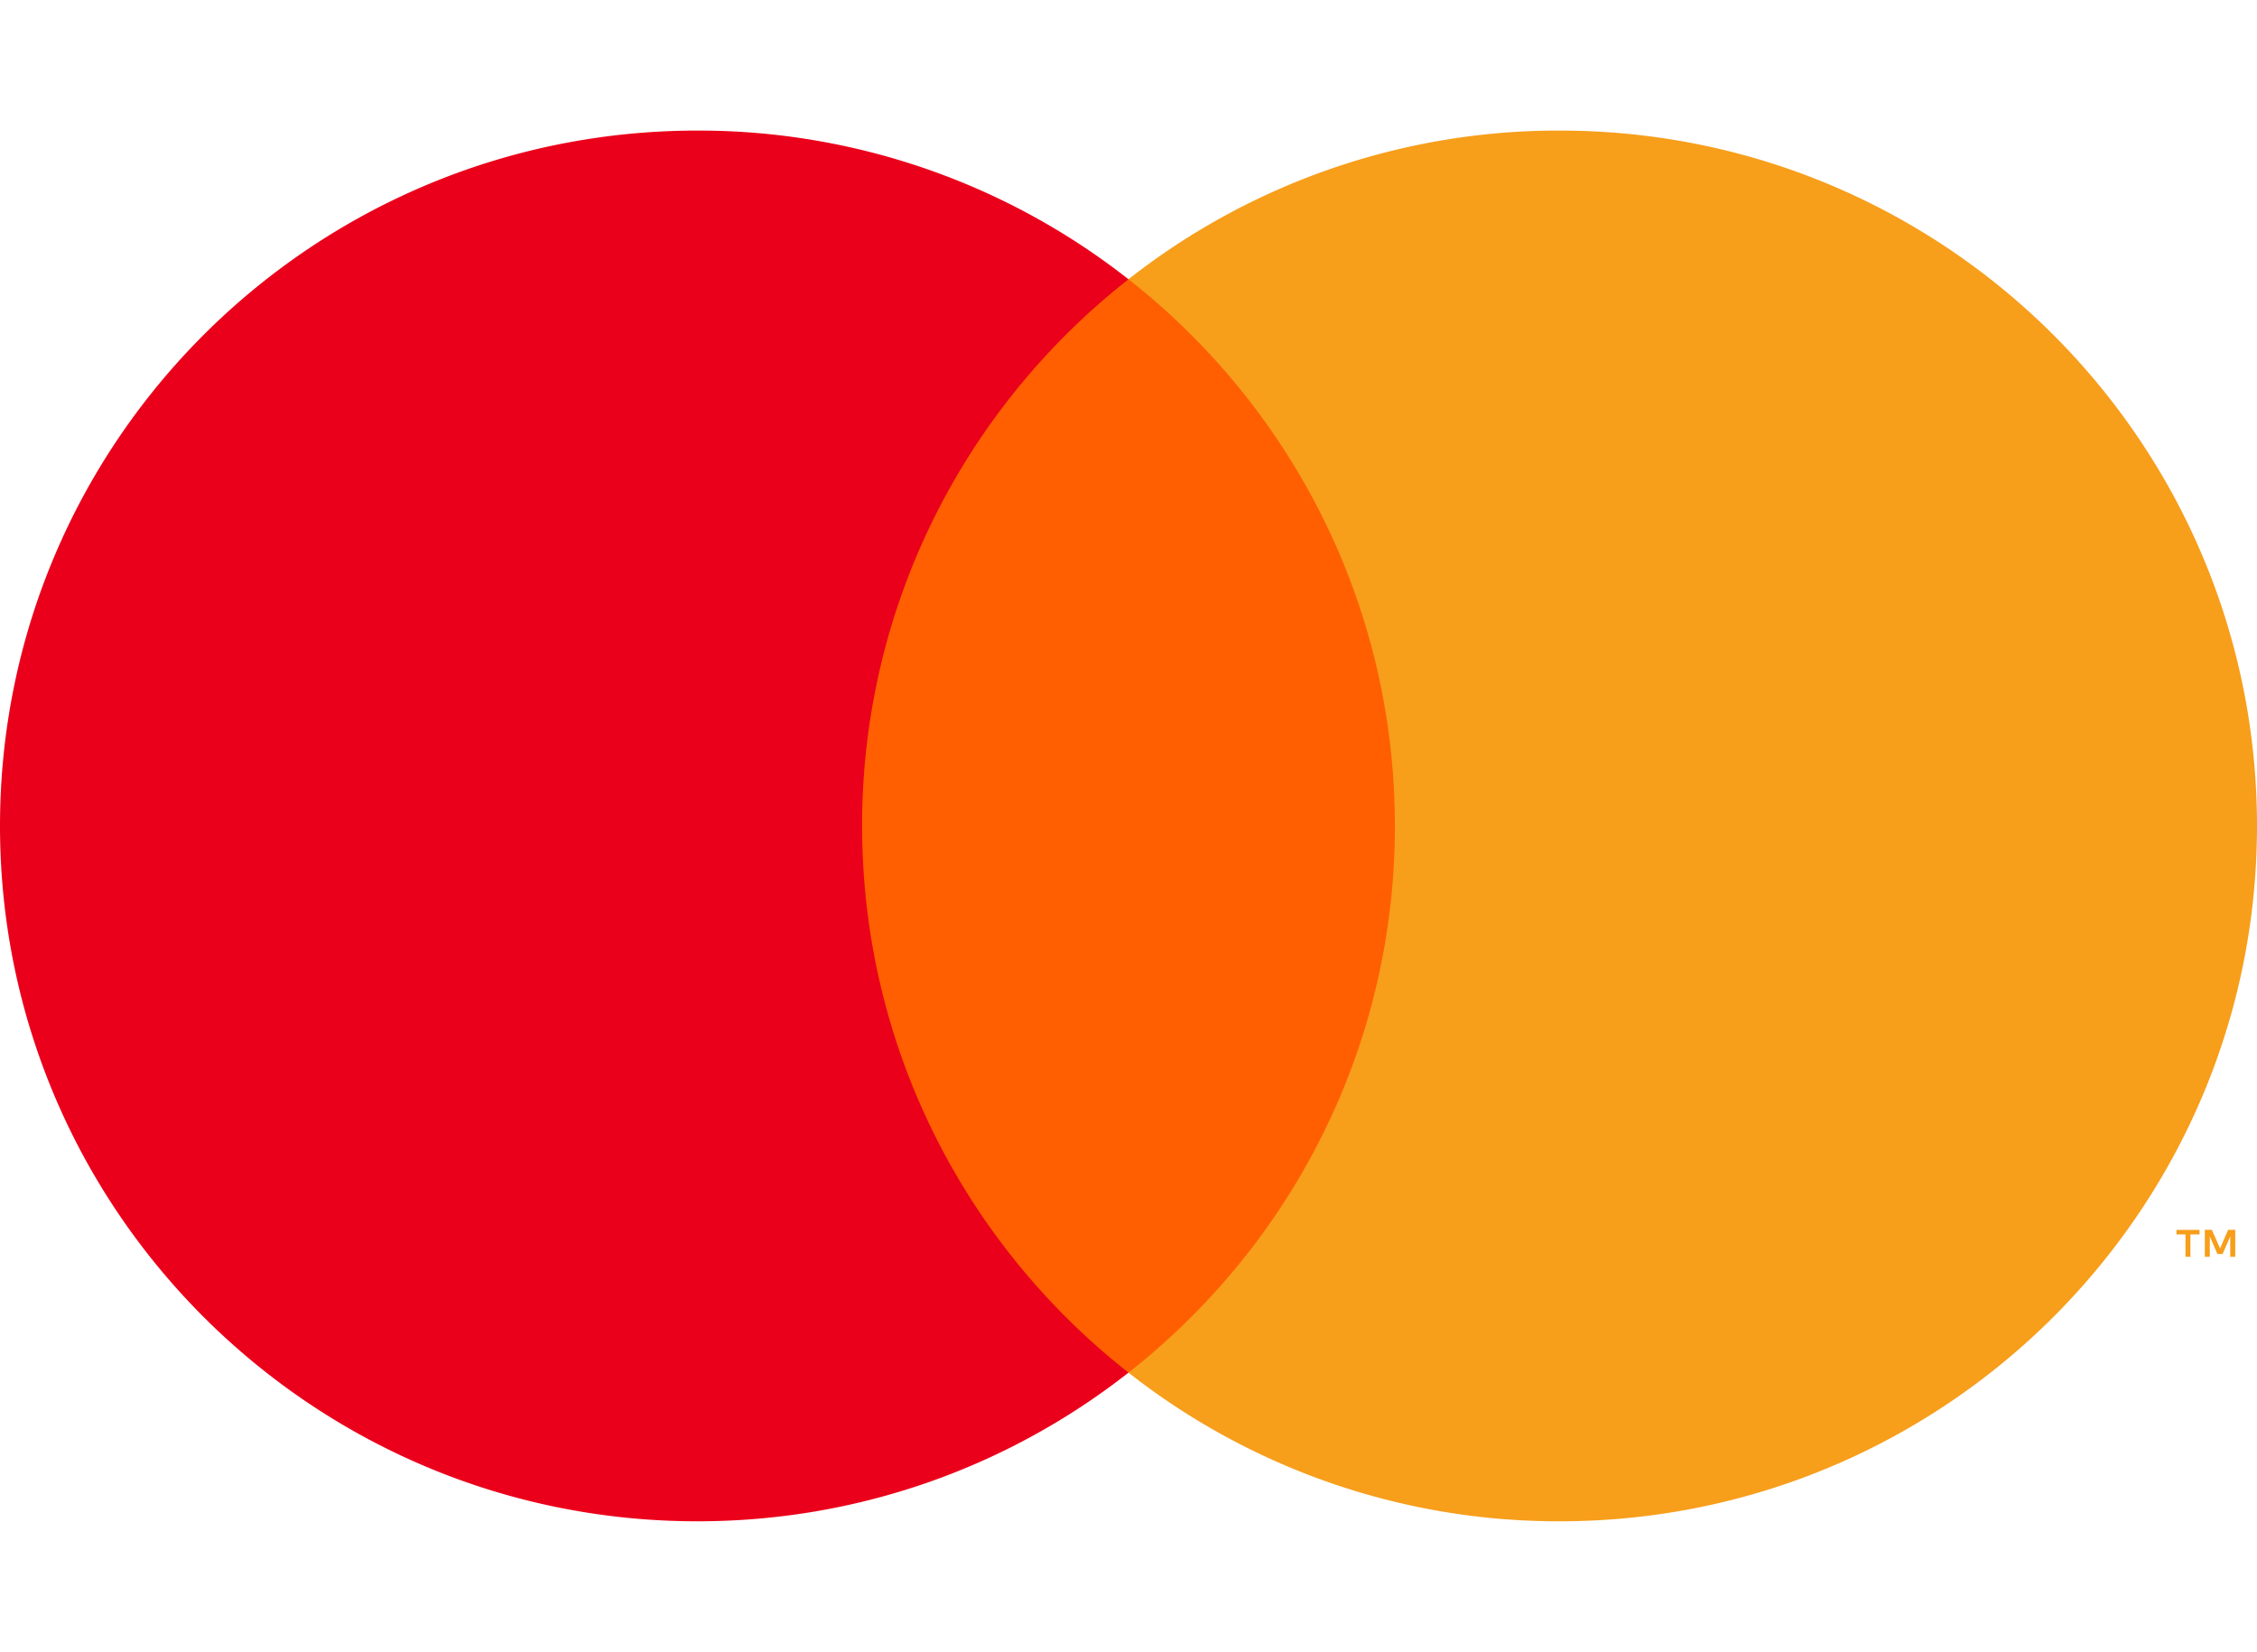 <svg xmlns="http://www.w3.org/2000/svg" viewBox="0 0 51.854 37.954"><path fill="#ff5f00" fill-rule="evenodd" d="M32.938 6.416H18.916v25.122h14.022z"/><path d="M19.806 18.977c0-5.097 2.394-9.636 6.121-12.56A15.985 15.985 0 0016.024 3C7.174 3 0 10.153 0 18.977c0 8.824 7.174 15.977 16.024 15.977 3.738 0 7.177-1.276 9.903-3.416-3.727-2.926-6.12-7.464-6.12-12.56" fill="#eb001b" fill-rule="evenodd"/><path d="M51.354 28.877v-.62h-.163l-.186.427-.187-.427h-.163v.62h.115v-.467l.175.403h.119l.175-.404v.468zm-1.03 0v-.514h.21v-.105h-.53v.105h.207v.514zm1.53-9.9c0 8.824-7.174 15.977-16.024 15.977a15.984 15.984 0 01-9.903-3.416c3.727-2.925 6.12-7.464 6.12-12.561 0-5.096-2.393-9.635-6.12-12.561A15.984 15.984 0 0135.83 3c8.85 0 16.024 7.153 16.024 15.977z" fill="#f79e1b" fill-rule="evenodd"/></svg>